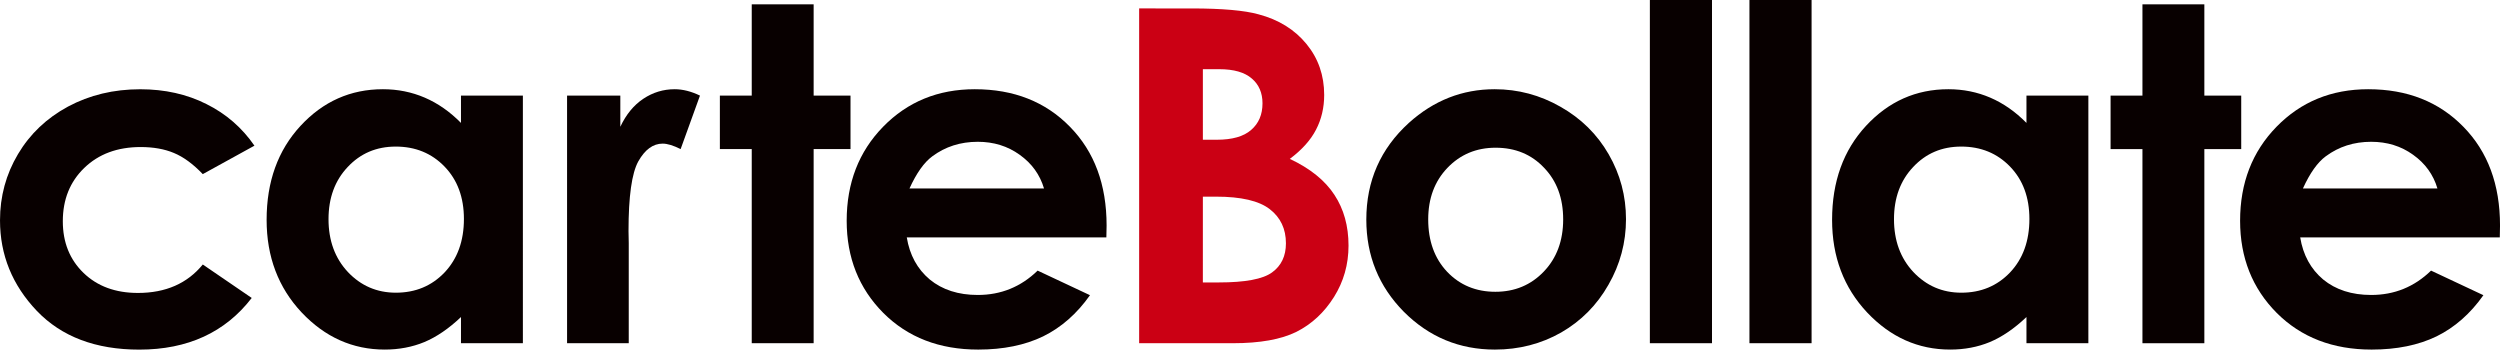 <svg xmlns:xlink="http://www.w3.org/1999/xlink" xmlns:inkscape="http://www.inkscape.org/namespaces/inkscape" xmlns:sodipodi="http://sodipodi.sourceforge.net/DTD/sodipodi-0.dtd" xmlns="http://www.w3.org/2000/svg" xmlns:svg="http://www.w3.org/2000/svg" width="1500" height="209.75" viewBox="0 0 238.883 33.403" version="1.1" id="svg1" xml:space="preserve" inkscape:version="1.3 (0e150ed6c4, 2023-07-21)"><SCRIPT xmlns="" id="allow-copy_script"/><sodipodi:namedview id="namedview1" pagecolor="#ffffff" bordercolor="#000000" borderopacity="0.25" inkscape:showpageshadow="2" inkscape:pageopacity="0.0" inkscape:pagecheckerboard="0" inkscape:deskcolor="#d1d1d1" inkscape:document-units="mm" inkscape:zoom="0.36213173" inkscape:cx="613.03658" inkscape:cy="178.11198" inkscape:window-width="1920" inkscape:window-height="1009" inkscape:window-x="-8" inkscape:window-y="-8" inkscape:window-maximized="1" inkscape:current-layer="layer1"/><defs id="defs1"/><g inkscape:label="Livello 1" inkscape:groupmode="layer" id="layer1" transform="translate(19.101,-36.79)"><path id="path1" style="font-weight:bold;font-size:44.538px;line-height:45.172px;font-family:'Century Gothic';-inkscape-font-specification:'Century Gothic Bold';text-align:center;letter-spacing:0px;word-spacing:0px;text-anchor:middle;fill:#080000;fill-opacity:1;stroke-width:3.062;stroke-linecap:round;stroke-linejoin:round;stroke-miterlimit:6;paint-order:markers stroke fill" d="m 17.487,45.315 c -3.088,0 -5.712,1.167 -7.872,3.501 -2.16,2.334 -3.24,5.328 -3.24,8.981 0,3.523 1.116,6.473 3.349,8.851 2.233,2.363 4.879,3.544 7.938,3.544 1.363,0 2.624,-0.239 3.784,-0.717 1.174,-0.493 2.341,-1.29 3.501,-2.392 v 2.501 h 5.915 V 45.924 h -5.915 v 2.61 c -1.058,-1.073 -2.211,-1.877 -3.458,-2.414 -1.247,-0.536 -2.581,-0.805 -4.001,-0.805 z m 1.218,5.48 c 1.885,0 3.443,0.638 4.675,1.914 1.232,1.276 1.848,2.943 1.848,5.002 0,2.102 -0.616,3.805 -1.848,5.11 -1.232,1.29 -2.783,1.936 -4.653,1.936 -1.812,0 -3.342,-0.66 -4.589,-1.979 -1.232,-1.319 -1.848,-3.001 -1.848,-5.045 0,-2.03 0.609,-3.69 1.827,-4.98 1.218,-1.305 2.748,-1.957 4.589,-1.957 z"/><path id="path17" style="font-weight:bold;font-size:44.538px;line-height:45.172px;font-family:'Century Gothic';-inkscape-font-specification:'Century Gothic Bold';text-align:center;letter-spacing:0px;word-spacing:0px;text-anchor:middle;fill:#080000;fill-opacity:1;stroke-width:3.062;stroke-linecap:round;stroke-linejoin:round;stroke-miterlimit:6;paint-order:markers stroke fill" d="m 207.191,45.315 c -3.509,0 -6.43,1.196 -8.764,3.588 -2.32,2.378 -3.479,5.372 -3.479,8.982 0,3.523 1.167,6.459 3.501,8.807 2.334,2.334 5.357,3.501 9.069,3.501 2.392,0 4.458,-0.42 6.198,-1.261 1.74,-0.855 3.233,-2.167 4.48,-3.936 l -5.002,-2.349 c -1.595,1.551 -3.501,2.327 -5.72,2.327 -1.856,0 -3.385,-0.493 -4.588,-1.479 -1.189,-1 -1.921,-2.341 -2.196,-4.023 h 19.072 l 0.022,-1.131 c 0,-3.914 -1.167,-7.061 -3.501,-9.438 -2.334,-2.392 -5.364,-3.588 -9.09,-3.588 z m 0.283,5.023 c 1.522,0 2.856,0.413 4.002,1.239 1.16,0.826 1.936,1.9 2.327,3.219 h -12.852 c 0.667,-1.464 1.392,-2.487 2.175,-3.066 1.247,-0.928 2.696,-1.392 4.349,-1.392 z"/><path style="font-weight:bold;font-size:44.538px;line-height:45.172px;font-family:'Century Gothic';-inkscape-font-specification:'Century Gothic Bold';text-align:center;letter-spacing:0px;word-spacing:0px;text-anchor:middle;fill:#080000;fill-opacity:1;stroke-width:3.062;stroke-linecap:round;stroke-linejoin:round;stroke-miterlimit:6;paint-order:markers stroke fill" d="m 185.617,37.204 h 5.915 v 8.721 h 3.523 v 5.111 h -3.523 v 18.55 h -5.915 v -18.55 h -3.045 v -5.111 h 3.045 z" id="path16"/><path id="path14" style="font-weight:bold;font-size:44.538px;line-height:45.172px;font-family:'Century Gothic';-inkscape-font-specification:'Century Gothic Bold';text-align:center;letter-spacing:0px;word-spacing:0px;text-anchor:middle;fill:#080000;fill-opacity:1;stroke-width:3.062;stroke-linecap:round;stroke-linejoin:round;stroke-miterlimit:6;paint-order:markers stroke fill" d="m 167.073,45.315 c -3.088,0 -5.712,1.167 -7.872,3.501 -2.16,2.334 -3.24,5.328 -3.24,8.981 0,3.523 1.116,6.473 3.349,8.851 2.233,2.363 4.878,3.544 7.938,3.544 1.363,0 2.624,-0.239 3.784,-0.717 1.174,-0.493 2.342,-1.29 3.502,-2.392 v 2.501 h 5.915 V 45.924 h -5.915 v 2.61 c -1.058,-1.073 -2.211,-1.877 -3.458,-2.414 -1.247,-0.536 -2.581,-0.805 -4.001,-0.805 z m 1.218,5.48 c 1.885,0 3.443,0.638 4.676,1.914 1.232,1.276 1.848,2.943 1.848,5.002 0,2.102 -0.616,3.805 -1.848,5.11 -1.232,1.29 -2.784,1.936 -4.654,1.936 -1.812,0 -3.342,-0.66 -4.589,-1.979 -1.232,-1.319 -1.848,-3.001 -1.848,-5.045 0,-2.03 0.609,-3.69 1.827,-4.98 1.218,-1.305 2.748,-1.957 4.589,-1.957 z"/><path style="font-weight:bold;font-size:44.538px;line-height:45.172px;font-family:'Century Gothic';-inkscape-font-specification:'Century Gothic Bold';text-align:center;letter-spacing:0px;word-spacing:0px;text-anchor:middle;fill:#080000;fill-opacity:1;stroke-width:3.062;stroke-linecap:round;stroke-linejoin:round;stroke-miterlimit:6;paint-order:markers stroke fill" d="m 148.064,36.79 h 5.937 v 32.794 h -5.937 z" id="path13"/><path style="font-weight:bold;font-size:44.538px;line-height:45.172px;font-family:'Century Gothic';-inkscape-font-specification:'Century Gothic Bold';text-align:center;letter-spacing:0px;word-spacing:0px;text-anchor:middle;fill:#080000;fill-opacity:1;stroke-width:3.062;stroke-linecap:round;stroke-linejoin:round;stroke-miterlimit:6;paint-order:markers stroke fill" d="m 138.549,36.79 h 5.937 v 32.794 h -5.937 z" id="path12"/><path id="path10" style="font-weight:bold;font-size:44.538px;line-height:45.172px;font-family:'Century Gothic';-inkscape-font-specification:'Century Gothic Bold';text-align:center;letter-spacing:0px;word-spacing:0px;text-anchor:middle;fill:#080000;fill-opacity:1;stroke-width:3.062;stroke-linecap:round;stroke-linejoin:round;stroke-miterlimit:6;paint-order:markers stroke fill" d="m 123.719,45.315 c -3.088,0 -5.821,1.073 -8.198,3.218 -2.711,2.465 -4.066,5.545 -4.066,9.242 0,3.451 1.196,6.387 3.588,8.808 2.407,2.407 5.306,3.61 8.699,3.61 2.305,0 4.415,-0.544 6.329,-1.631 1.914,-1.102 3.421,-2.624 4.523,-4.567 1.116,-1.943 1.674,-4.031 1.674,-6.263 0,-2.218 -0.551,-4.284 -1.653,-6.198 -1.102,-1.914 -2.639,-3.429 -4.611,-4.545 -1.957,-1.116 -4.052,-1.674 -6.285,-1.674 z m 0.087,5.589 c 1.885,0 3.428,0.638 4.632,1.914 1.218,1.261 1.827,2.907 1.827,4.937 0,2.03 -0.616,3.69 -1.848,4.98 -1.232,1.29 -2.776,1.935 -4.632,1.935 -1.856,0 -3.393,-0.638 -4.611,-1.914 -1.203,-1.276 -1.805,-2.943 -1.805,-5.002 0,-2.001 0.609,-3.639 1.827,-4.915 1.232,-1.29 2.769,-1.935 4.611,-1.935 z"/><path id="path7" style="font-weight:bold;font-size:44.538px;line-height:45.172px;font-family:'Century Gothic';-inkscape-font-specification:'Century Gothic Bold';text-align:center;letter-spacing:0px;word-spacing:0px;text-anchor:middle;fill:#cb0014;fill-opacity:1;stroke-width:3.062;stroke-linecap:round;stroke-linejoin:round;stroke-miterlimit:6;paint-order:markers stroke fill" d="m 89.748,37.595 v 31.99 h 8.96 c 2.581,0 4.603,-0.362 6.067,-1.087 1.464,-0.739 2.661,-1.849 3.588,-3.327 0.928,-1.479 1.392,-3.117 1.392,-4.914 0,-1.87 -0.449,-3.487 -1.348,-4.85 -0.899,-1.377 -2.32,-2.523 -4.262,-3.436 1.16,-0.87 1.993,-1.798 2.501,-2.784 0.522,-1 0.783,-2.109 0.783,-3.327 0,-1.87 -0.565,-3.494 -1.696,-4.872 -1.131,-1.377 -2.653,-2.32 -4.567,-2.827 -1.348,-0.377 -3.48,-0.565 -6.394,-0.565 z m 6.089,5.806 h 1.566 c 1.392,0 2.428,0.298 3.11,0.892 0.681,0.58 1.022,1.37 1.022,2.37 0,1.073 -0.362,1.921 -1.087,2.544 -0.71,0.623 -1.805,0.935 -3.284,0.935 h -1.327 z m 0,12.179 h 1.261 c 2.392,0 4.103,0.398 5.132,1.196 1.029,0.797 1.544,1.885 1.544,3.262 0,1.218 -0.442,2.145 -1.327,2.783 -0.87,0.638 -2.566,0.957 -5.089,0.957 h -1.522 z"/><path id="path5" style="font-weight:bold;font-size:44.538px;line-height:45.172px;font-family:'Century Gothic';-inkscape-font-specification:'Century Gothic Bold';text-align:center;letter-spacing:0px;word-spacing:0px;text-anchor:middle;fill:#080000;fill-opacity:1;stroke-width:3.062;stroke-linecap:round;stroke-linejoin:round;stroke-miterlimit:6;paint-order:markers stroke fill" d="m 74.045,45.315 c -3.509,0 -6.43,1.196 -8.764,3.588 -2.32,2.378 -3.479,5.372 -3.479,8.982 0,3.523 1.167,6.459 3.501,8.807 2.334,2.334 5.357,3.501 9.069,3.501 2.392,0 4.458,-0.42 6.198,-1.261 1.74,-0.855 3.233,-2.167 4.48,-3.936 l -5.002,-2.349 c -1.595,1.551 -3.501,2.327 -5.72,2.327 -1.856,0 -3.385,-0.493 -4.588,-1.479 -1.189,-1 -1.921,-2.341 -2.196,-4.023 h 19.072 l 0.022,-1.131 c 0,-3.914 -1.167,-7.061 -3.501,-9.438 -2.334,-2.392 -5.364,-3.588 -9.09,-3.588 z m 0.283,5.023 c 1.522,0 2.856,0.413 4.002,1.239 1.16,0.826 1.936,1.9 2.327,3.219 H 67.804 c 0.667,-1.464 1.392,-2.487 2.175,-3.066 1.247,-0.928 2.696,-1.392 4.349,-1.392 z"/><path style="font-weight:bold;font-size:44.538px;line-height:45.172px;font-family:'Century Gothic';-inkscape-font-specification:'Century Gothic Bold';text-align:center;letter-spacing:0px;word-spacing:0px;text-anchor:middle;fill:#080000;fill-opacity:1;stroke-width:3.062;stroke-linecap:round;stroke-linejoin:round;stroke-miterlimit:6;paint-order:markers stroke fill" d="m 52.73,37.204 h 5.915 v 8.721 h 3.523 v 5.111 H 58.645 v 18.55 h -5.915 v -18.55 h -3.045 v -5.111 h 3.045 z" id="path4"/><path style="font-weight:bold;font-size:44.538px;line-height:45.172px;font-family:'Century Gothic';-inkscape-font-specification:'Century Gothic Bold';text-align:center;letter-spacing:0px;word-spacing:0px;text-anchor:middle;fill:#080000;fill-opacity:1;stroke-width:3.062;stroke-linecap:round;stroke-linejoin:round;stroke-miterlimit:6;paint-order:markers stroke fill" d="m 35.084,45.924 h 5.089 v 2.979 q 0.826,-1.762 2.196,-2.675 1.37,-0.913 3.001,-0.913 1.153,0 2.414,0.609 l -1.848,5.111 q -1.044,-0.522 -1.718,-0.522 -1.37,0 -2.327,1.696 -0.935,1.696 -0.935,6.655 l 0.022,1.153 v 9.569 h -5.893 z" id="path3"/><path style="font-weight:bold;font-size:44.538px;line-height:45.172px;font-family:'Century Gothic';-inkscape-font-specification:'Century Gothic Bold';text-align:center;letter-spacing:0px;word-spacing:0px;text-anchor:middle;fill:#080000;fill-opacity:1;stroke-width:3.062;stroke-linecap:round;stroke-linejoin:round;stroke-miterlimit:6;paint-order:markers stroke fill" d="m 5.212,50.709 -4.937,2.718 q -1.392,-1.457 -2.762,-2.022 -1.348,-0.565 -3.175,-0.565 -3.327,0 -5.393,2.001 -2.044,1.979 -2.044,5.089 0,3.023 1.979,4.937 1.979,1.914 5.198,1.914 3.98,0 6.198,-2.718 l 4.676,3.197 q -3.806,4.937 -10.743,4.937 -6.241,0 -9.786,-3.697 -3.523,-3.697 -3.523,-8.655 0,-3.436 1.718,-6.328 1.718,-2.892 4.784,-4.545 3.088,-1.653 6.894,-1.653 3.523,0 6.328,1.414 2.805,1.392 4.589,3.98 z" id="text1"/></g></svg>